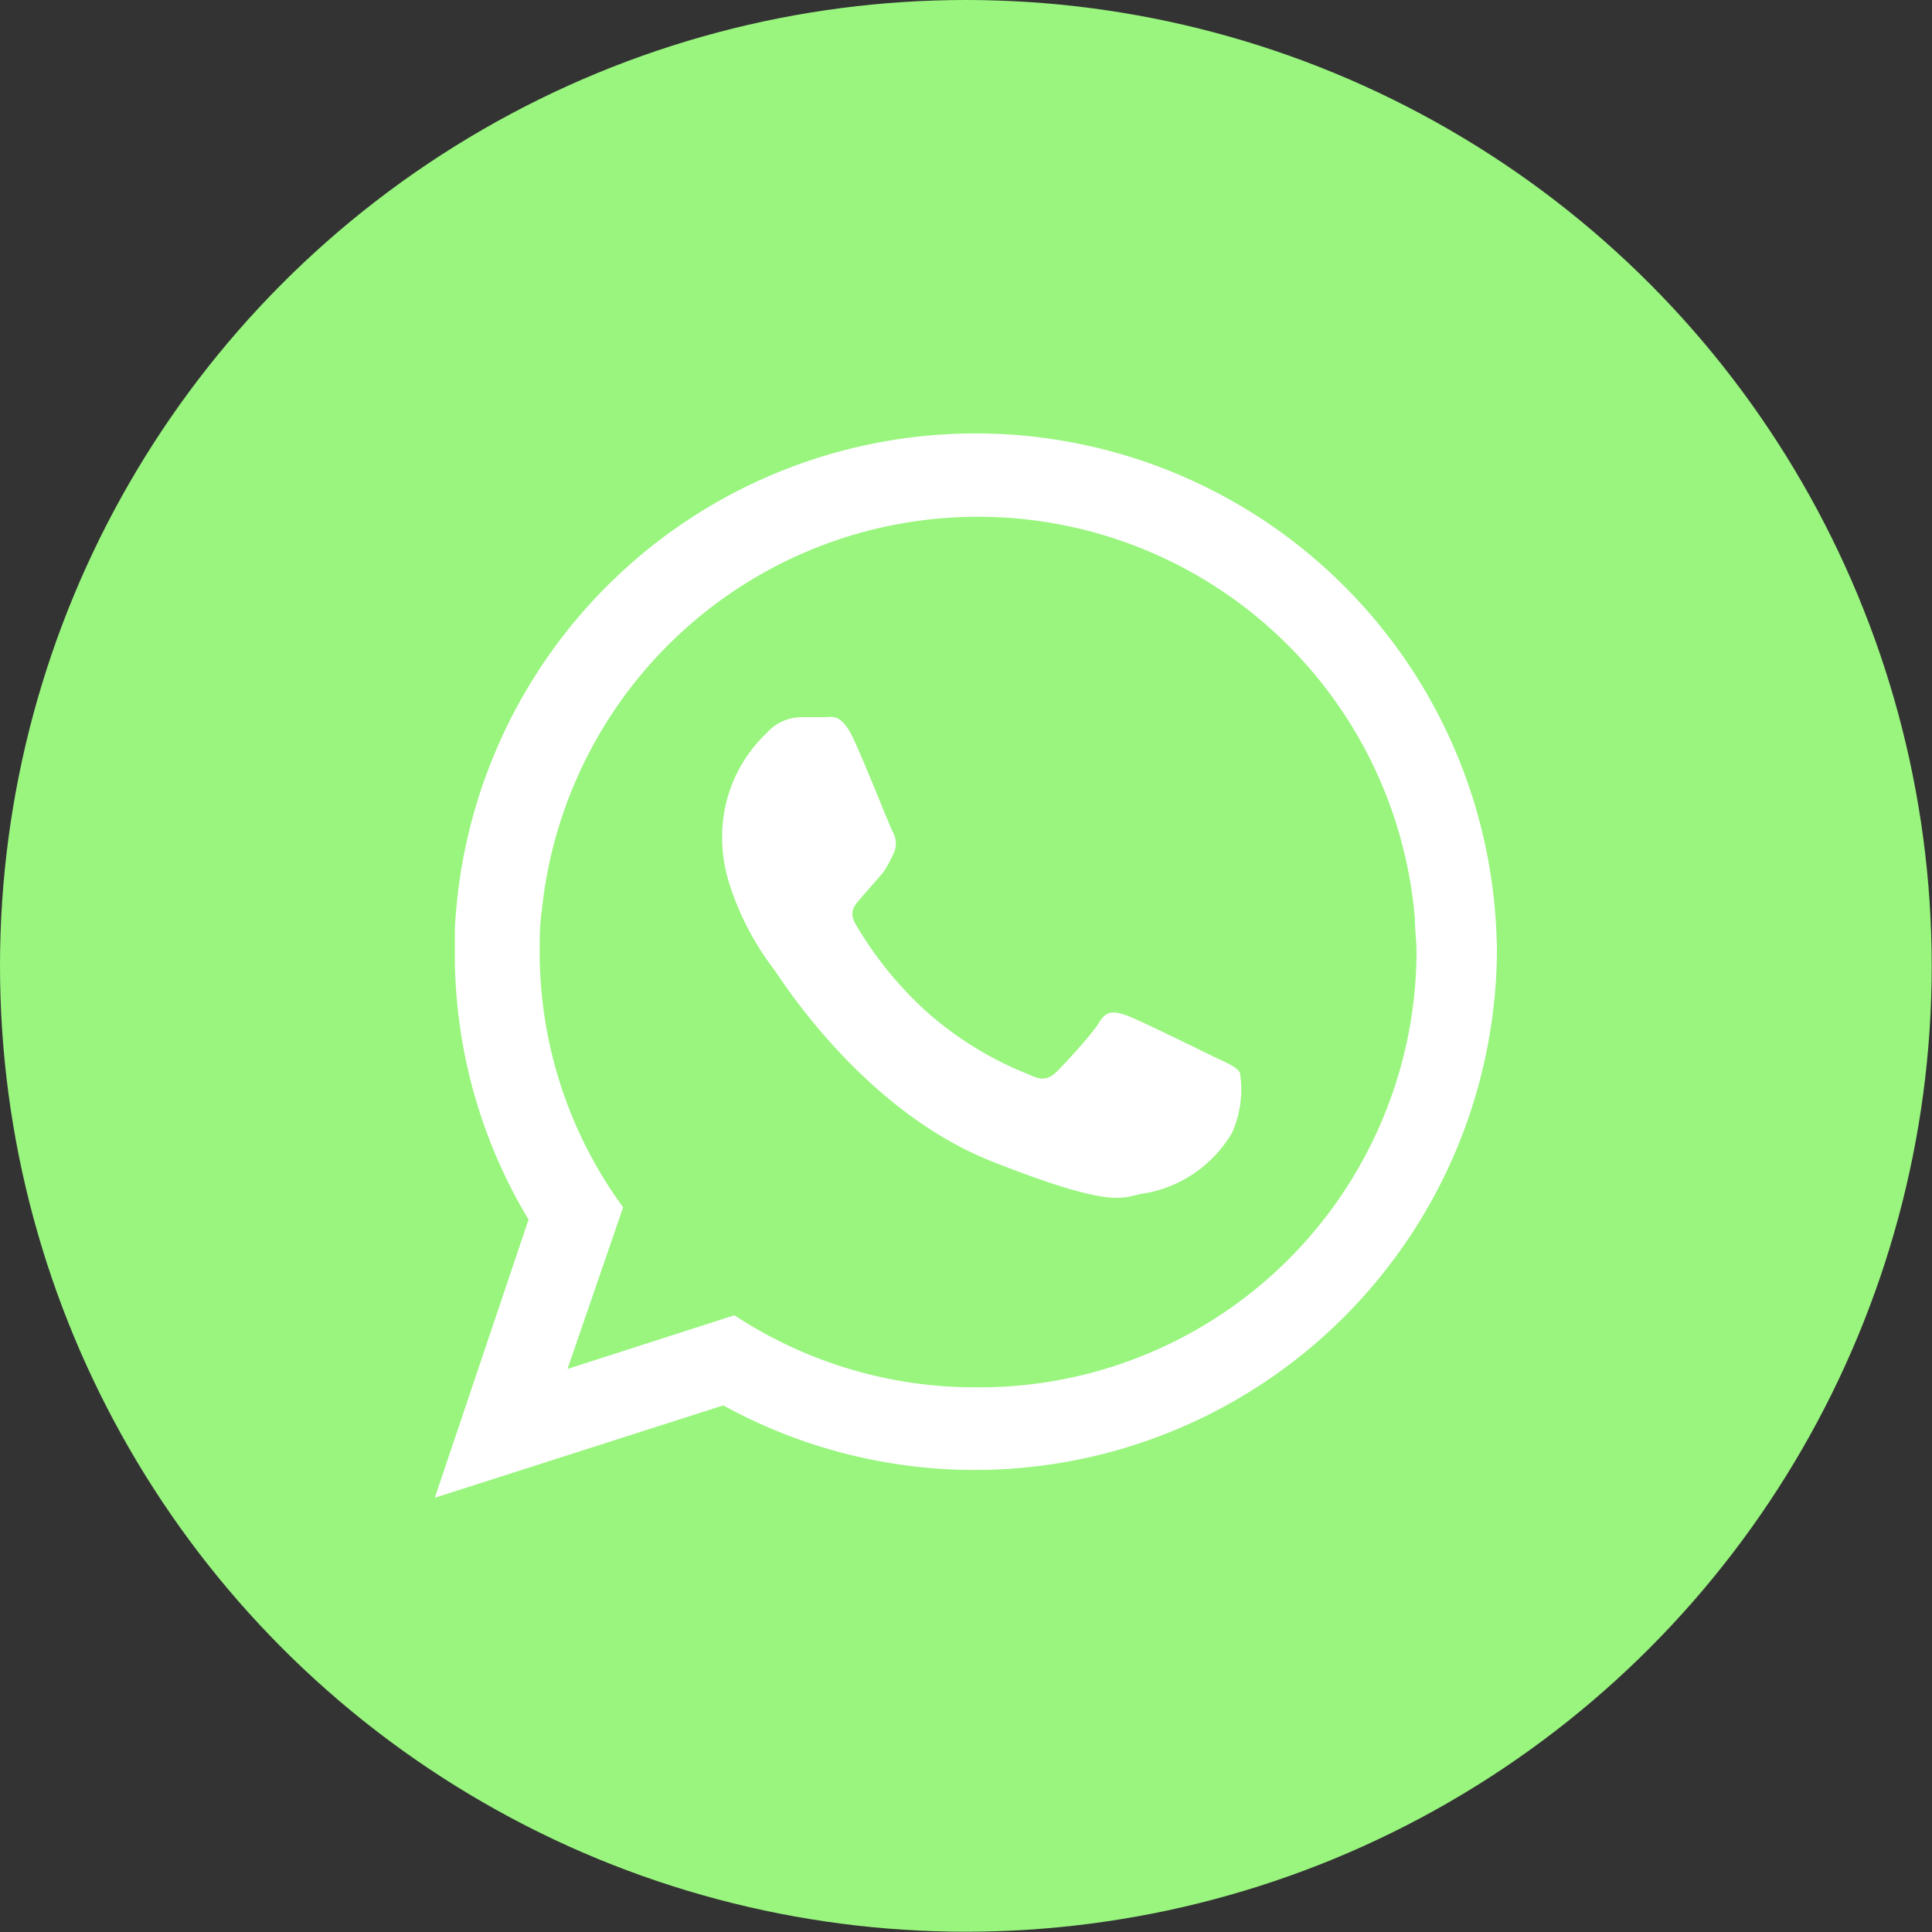 <?xml version="1.0" ?><svg viewBox="0 0 69.45 69.45" xmlns="http://www.w3.org/2000/svg"><rect x="0" y="0" width="69.45" height="69.45" fill="#333333" stroke="none"/><defs><style>.cls-1{fill:#99f57e;}.cls-2{fill:#fff;fill-rule:evenodd;}</style></defs><title/><g data-name="Layer 2" id="Layer_2"><g data-name="Layer 1" id="Layer_1-2"><circle class="cls-1" cx="34.72" cy="34.72" r="34.72"/><path class="cls-2" d="M53.8,33.76a18.74,18.74,0,0,0-37.45-.34c0,.27,0,.54,0,.81A18.49,18.49,0,0,0,19,43.84l-3.37,10L26,50.52A18.77,18.77,0,0,0,53.81,34.23C53.81,34.07,53.81,33.92,53.8,33.76ZM35.07,49.87a15.71,15.71,0,0,1-8.67-2.59l-6,1.93,2-5.81a15.53,15.53,0,0,1-3-9.17c0-.51,0-1,.08-1.52a15.76,15.76,0,0,1,31.38.3c0,.41.06.81.06,1.22A15.71,15.71,0,0,1,35.07,49.87Z"/><path class="cls-2" d="M43.66,38c-.47-.23-2.72-1.34-3.14-1.49s-.73-.22-1,.23S38.29,38.22,38,38.51s-.54.35-1,.12a12.36,12.36,0,0,1-3.7-2.27,13.37,13.37,0,0,1-2.55-3.15c-.26-.45,0-.7.2-.93s.46-.53.69-.79a2.65,2.65,0,0,0,.17-.22,4,4,0,0,0,.29-.55.83.83,0,0,0,0-.8c-.12-.22-1-2.47-1.43-3.38s-.76-.76-1-.76-.57,0-.88,0a1.68,1.68,0,0,0-1.23.57,5.12,5.12,0,0,0-1.6,3.81,5.45,5.45,0,0,0,.24,1.55,10.11,10.11,0,0,0,1.64,3.16c.22.3,3.17,5.05,7.84,6.89s4.68,1.21,5.52,1.13a4.56,4.56,0,0,0,3.09-2.17,3.82,3.82,0,0,0,.28-2.17C44.42,38.33,44.12,38.22,43.66,38Z"/></g></g></svg>